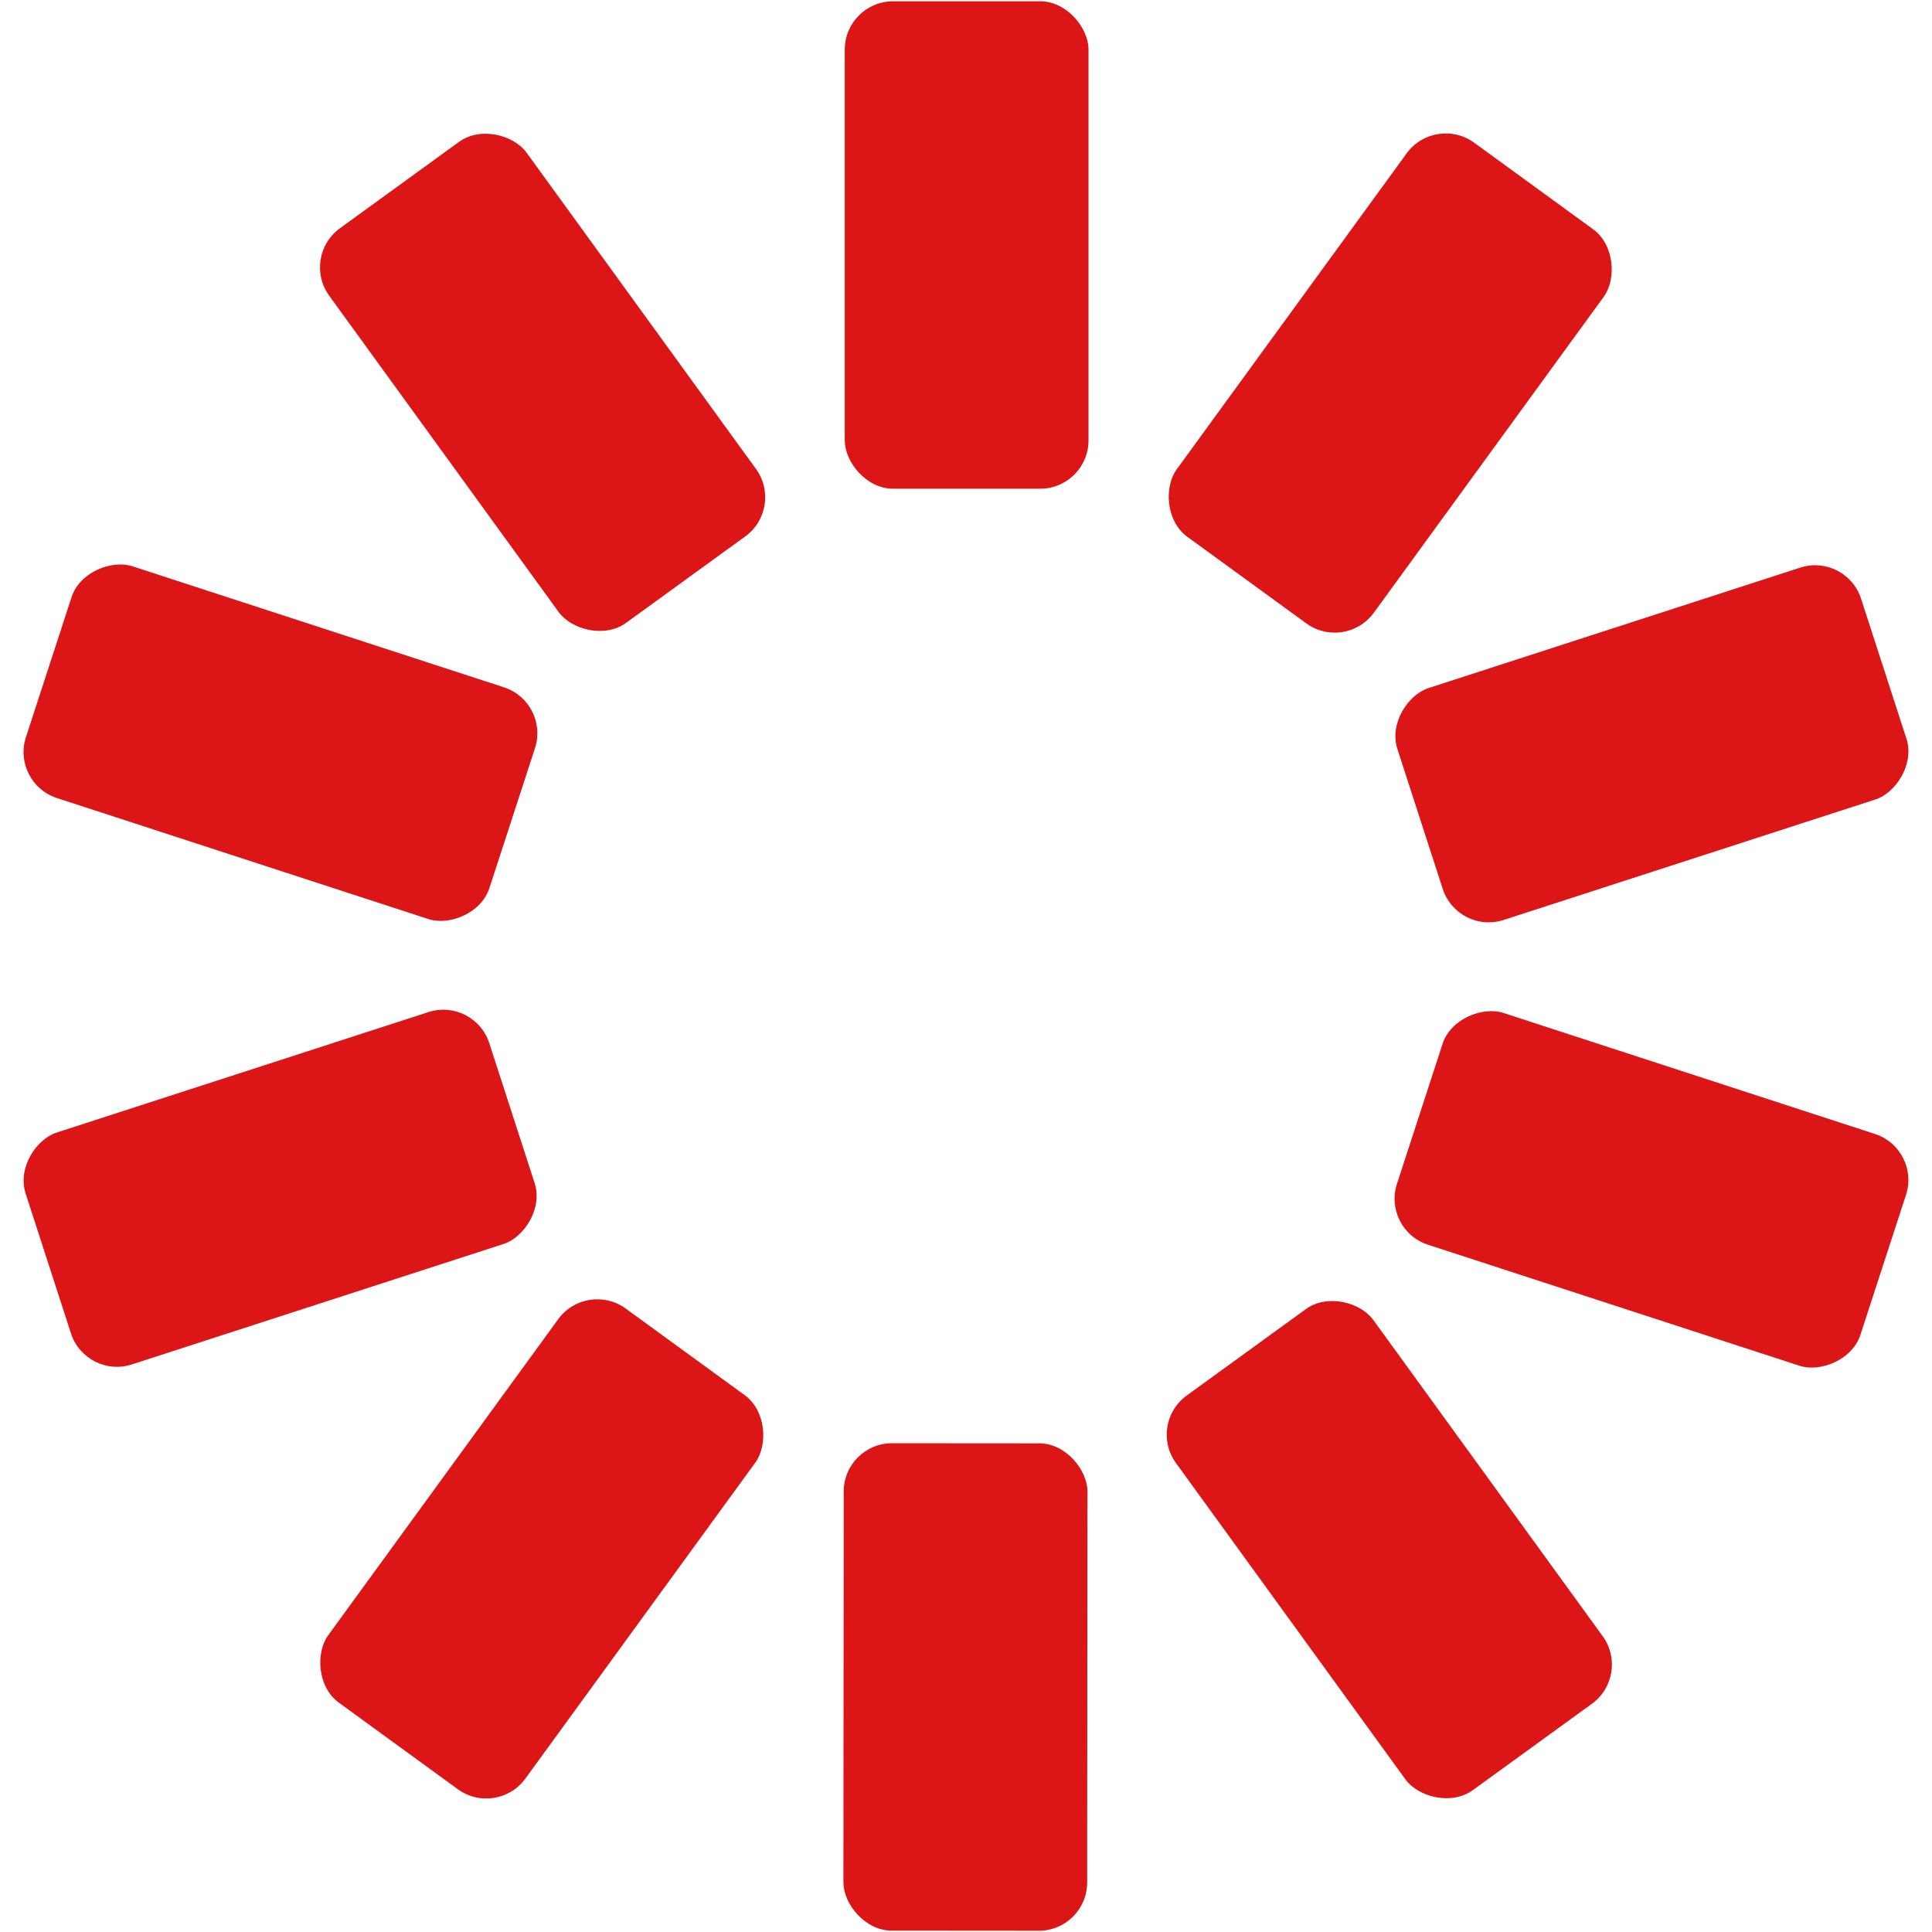 <?xml version="1.0" encoding="UTF-8"?>
<svg id="Layer_1" xmlns="http://www.w3.org/2000/svg" version="1.1" viewBox="0 0 24 24">
  <g id="_x3C_Radial_Repeat_x3E_">
    <rect x="10.479" y="17.929" width="3.028" height="6.055" rx=".6" ry=".6" transform="translate(23.97 41.922) rotate(-179.956)" fill="#dc1616"/>
  </g>
  <g id="_x3C_Radial_Repeat_x3E_1" data-name="_x3C_Radial_Repeat_x3E_">
    <rect x="5.216" y="16.214" width="3.028" height="6.055" rx=".6" ry=".6" transform="translate(.85 38.759) rotate(-143.956)" fill="#dc1616"/>
  </g>
  <g id="_x3C_Radial_Repeat_x3E_2" data-name="_x3C_Radial_Repeat_x3E_">
    <rect x="1.966" y="11.733" width="3.028" height="6.055" rx=".6" ry=".6" transform="translate(-9.489 22.622) rotate(-107.956)" fill="#dc1616"/>
  </g>
  <g id="_x3C_Radial_Repeat_x3E_3" data-name="_x3C_Radial_Repeat_x3E_">
    <rect x="1.97" y="6.198" width="3.028" height="6.055" rx=".6" ry=".6" transform="translate(-6.367 9.681) rotate(-71.956)" fill="#dc1616"/>
  </g>
  <g id="_x3C_Radial_Repeat_x3E_4" data-name="_x3C_Radial_Repeat_x3E_">
    <rect x="5.227" y="1.722" width="3.028" height="6.055" rx=".6" ry=".6" transform="translate(-1.505 4.863) rotate(-35.956)" fill="#dc1616"/>
  </g>
  <g id="_x3C_Radial_Repeat_x3E_5" data-name="_x3C_Radial_Repeat_x3E_">
    <rect x="10.494" y=".016" width="3.028" height="6.055" rx=".6" ry=".6" fill="#dc1616"/>
  </g>
  <g id="_x3C_Radial_Repeat_x3E_6" data-name="_x3C_Radial_Repeat_x3E_">
    <rect x="15.756" y="1.731" width="3.028" height="6.055" rx=".6" ry=".6" transform="translate(6.106 -9.251) rotate(36.044)" fill="#dc1616"/>
  </g>
  <g id="_x3C_Radial_Repeat_x3E_7" data-name="_x3C_Radial_Repeat_x3E_">
    <rect x="19.006" y="6.211" width="3.028" height="6.055" rx=".6" ry=".6" transform="translate(22.983 -13.129) rotate(72.044)" fill="#dc1616"/>
  </g>
  <g id="_x3C_Radial_Repeat_x3E_8" data-name="_x3C_Radial_Repeat_x3E_">
    <rect x="19.002" y="11.747" width="3.028" height="6.055" rx=".6" ry=".6" transform="translate(40.918 -.156) rotate(108.044)" fill="#dc1616"/>
  </g>
  <g id="_x3C_Radial_Repeat_x3E_9" data-name="_x3C_Radial_Repeat_x3E_">
    <rect x="15.745" y="16.222" width="3.028" height="6.055" rx=".6" ry=".6" transform="translate(42.532 24.698) rotate(144.044)" fill="#dc1616"/>
  </g>
</svg>